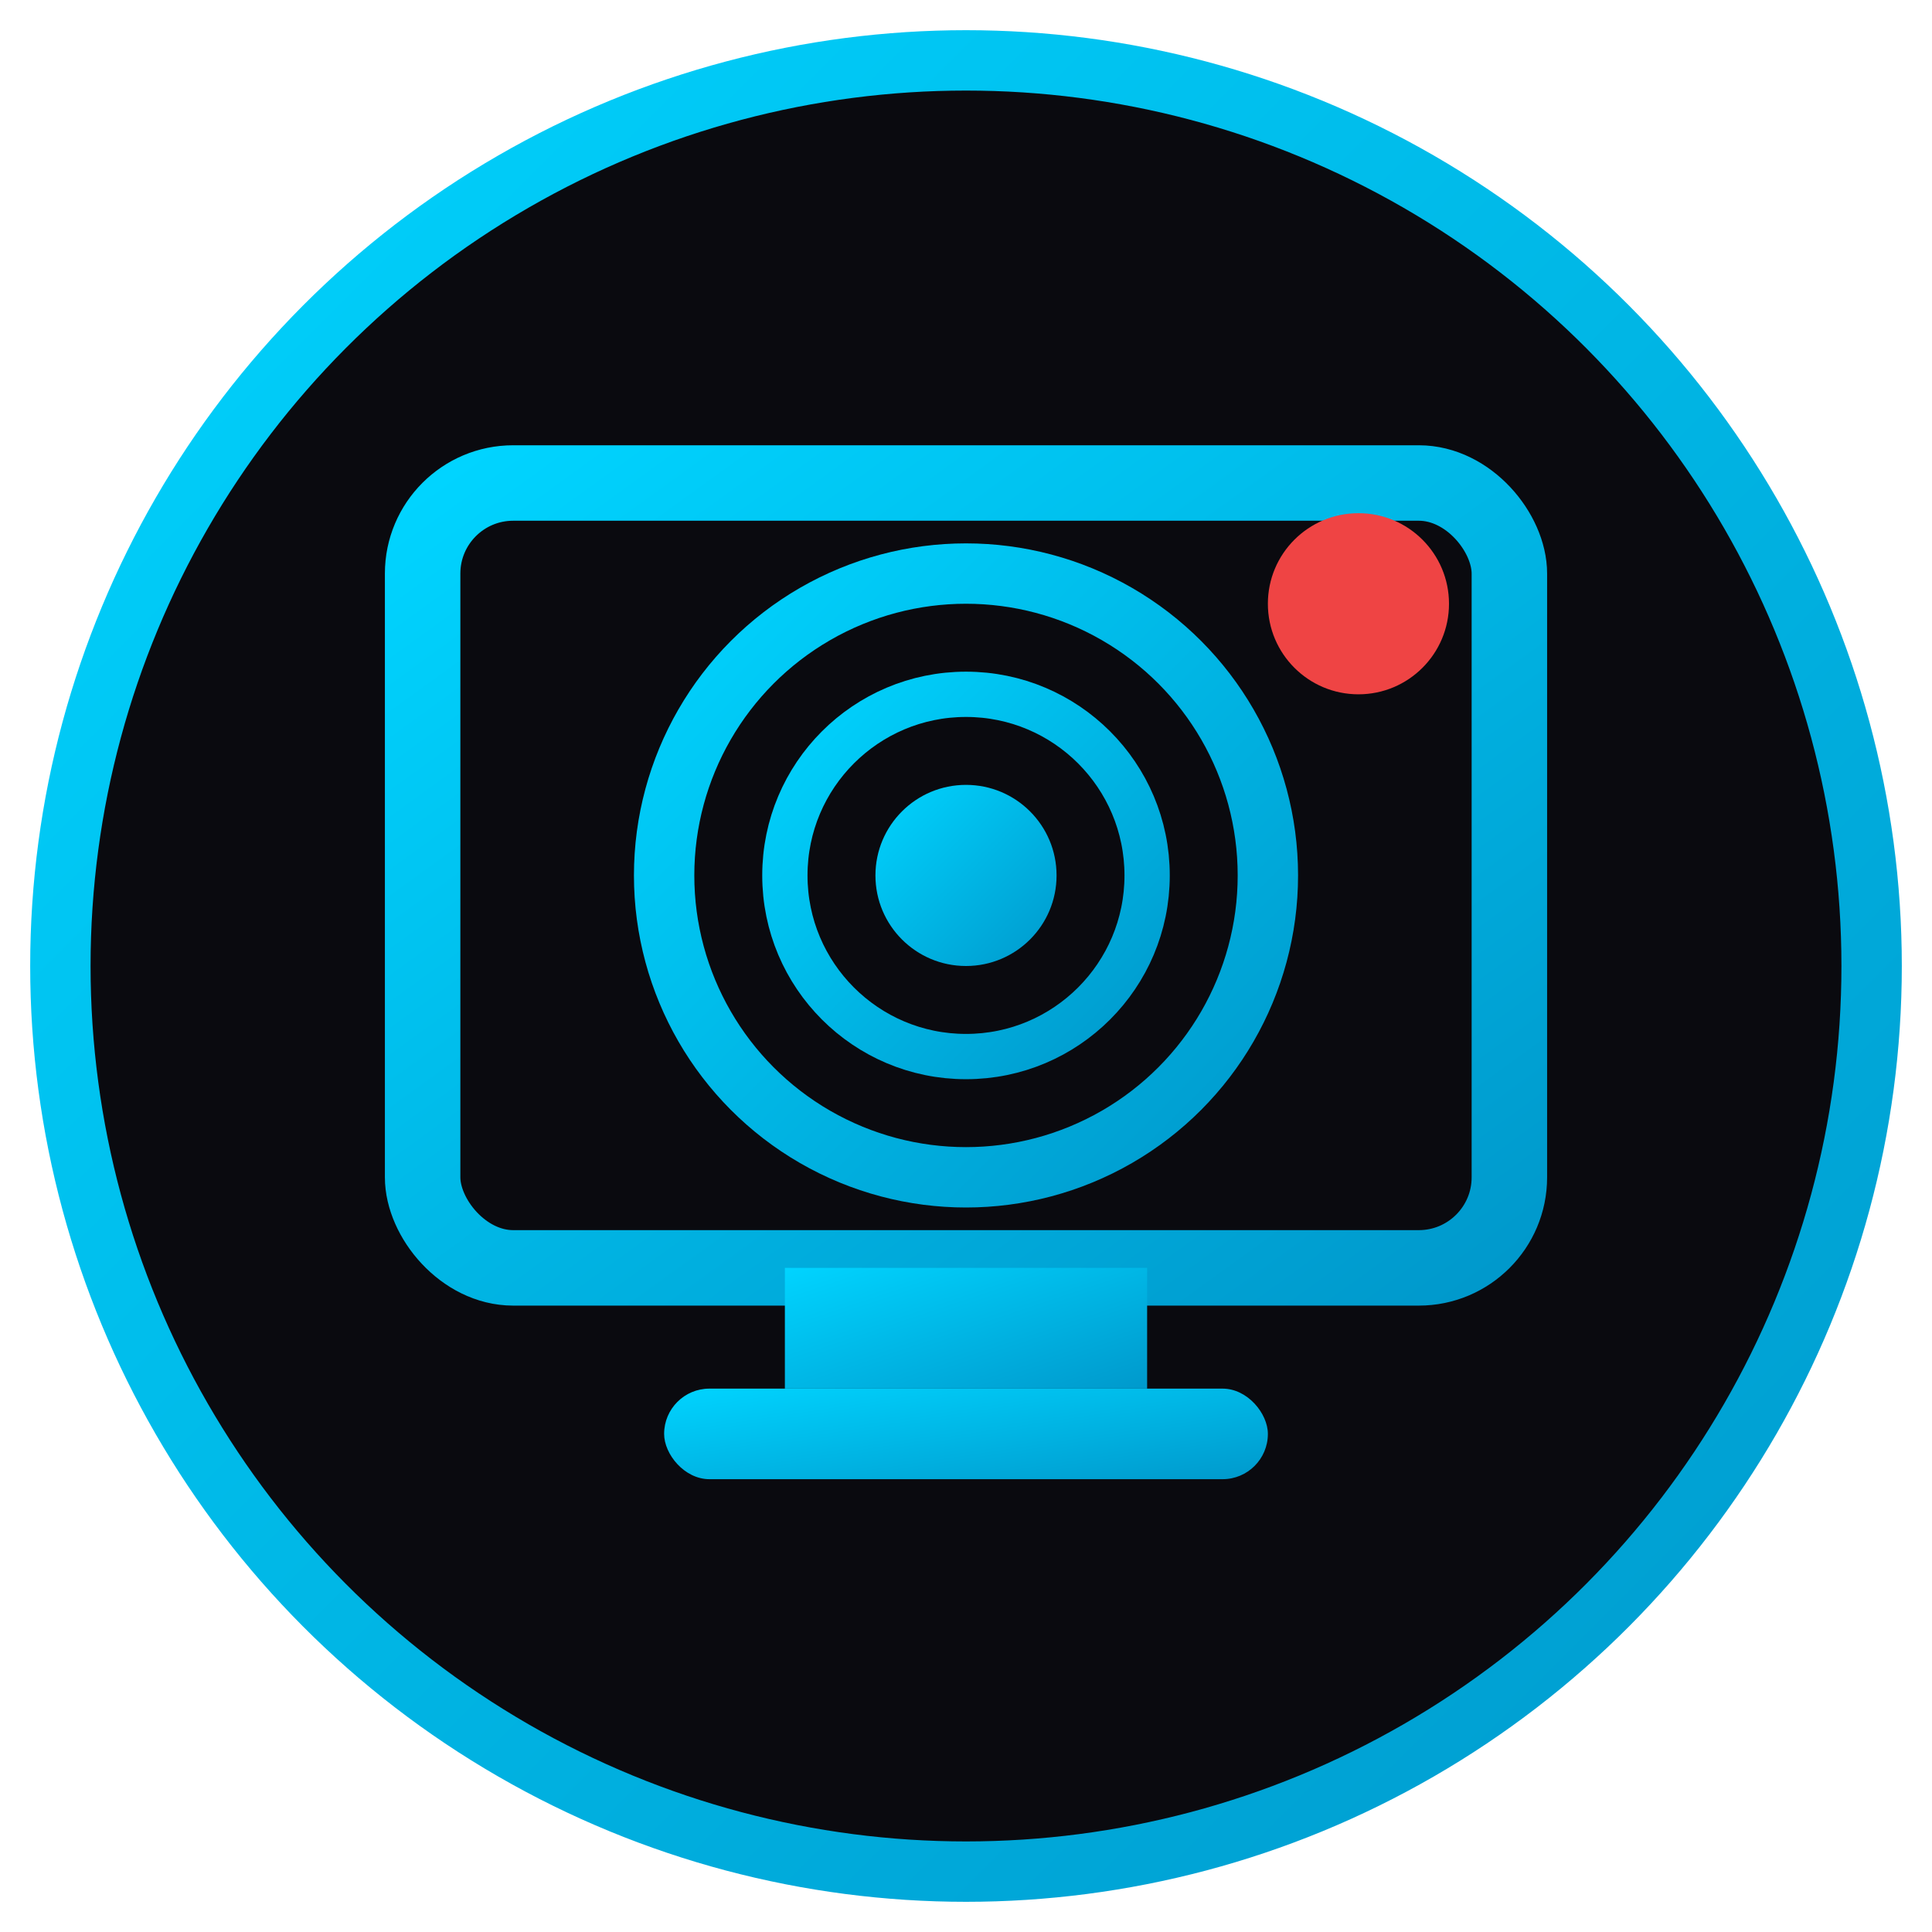 <svg xmlns="http://www.w3.org/2000/svg" viewBox="0 0 64 64">
  <defs>
    <linearGradient id="grad1" x1="0%" y1="0%" x2="100%" y2="100%">
      <stop offset="0%" style="stop-color:#00d4ff;stop-opacity:1" />
      <stop offset="100%" style="stop-color:#0099cc;stop-opacity:1" />
    </linearGradient>
    <linearGradient id="grad2" x1="0%" y1="0%" x2="100%" y2="100%">
      <stop offset="0%" style="stop-color:#7c3aed;stop-opacity:1" />
      <stop offset="100%" style="stop-color:#5b21b6;stop-opacity:1" />
    </linearGradient>
  </defs>
  
  <!-- Background circle -->
  <circle cx="32" cy="32" r="30" fill="#0a0a0f"/>
  <circle cx="32" cy="32" r="30" fill="none" stroke="url(#grad1)" stroke-width="2"/>
  
  <!-- Monitor/PC shape -->
  <rect x="14" y="16" width="36" height="26" rx="3" fill="none" stroke="url(#grad1)" stroke-width="2.5"/>
  
  <!-- Monitor stand -->
  <rect x="26" y="42" width="12" height="4" fill="url(#grad1)"/>
  <rect x="22" y="46" width="20" height="3" rx="1.5" fill="url(#grad1)"/>
  
  <!-- Camera lens (inside monitor) -->
  <circle cx="32" cy="29" r="10" fill="none" stroke="url(#grad1)" stroke-width="2"/>
  <circle cx="32" cy="29" r="6" fill="none" stroke="url(#grad1)" stroke-width="1.5"/>
  <circle cx="32" cy="29" r="3" fill="url(#grad1)"/>
  
  <!-- Recording indicator -->
  <circle cx="45" cy="20" r="3" fill="#ef4444">
    <animate attributeName="opacity" values="1;0.3;1" dur="1.5s" repeatCount="indefinite"/>
  </circle>
</svg>
